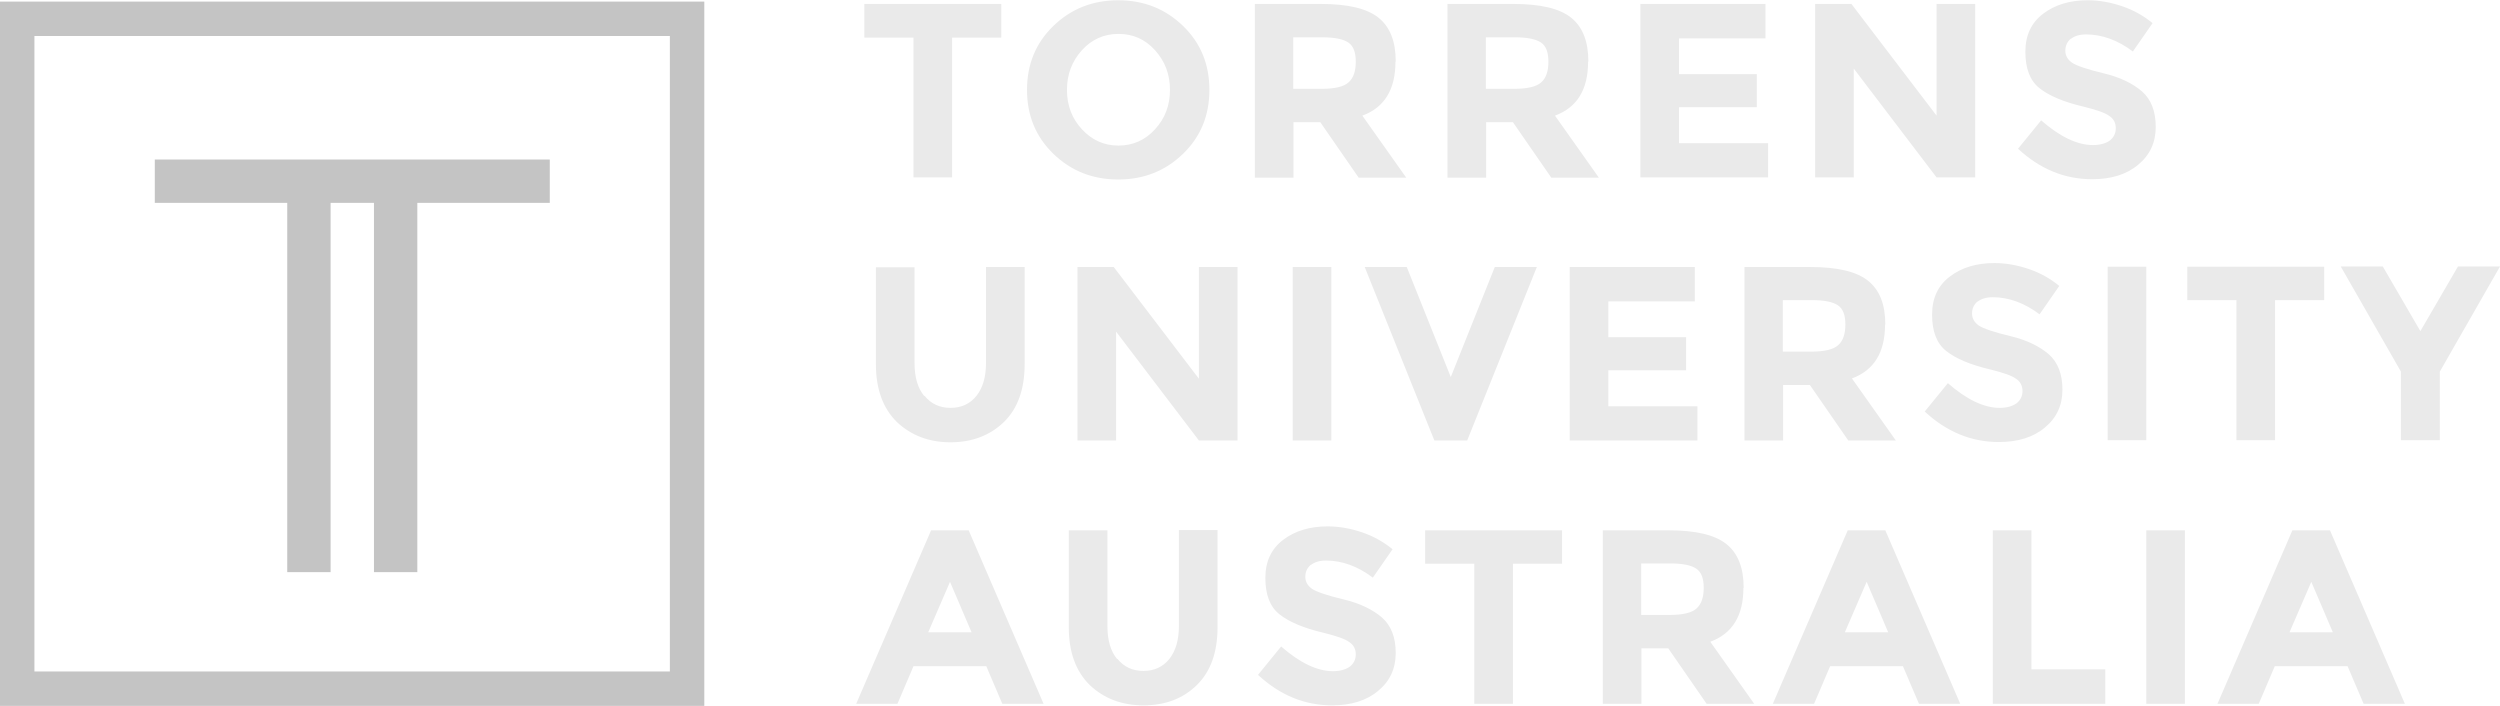 <?xml version="1.0" encoding="UTF-8"?> <svg xmlns="http://www.w3.org/2000/svg" id="Layer_2" viewBox="0 0 95.13 26.86"><defs><style>.cls-1{fill:#eaeaea;}.cls-2{fill:#c4c4c4;}</style></defs><g id="Layer_1-2"><g><path class="cls-1" d="M38.14,26.78l-.61-1.43h-2.77l-.61,1.43h-1.57l2.85-6.6h1.43l2.85,6.6h-1.57Zm-1.99-4.64l-.83,1.92h1.65l-.82-1.92Zm6.37,2.93c.25,.31,.58,.46,.99,.46s.74-.15,.99-.46c.24-.31,.36-.72,.36-1.25v-3.65h1.47v3.69c0,.96-.26,1.69-.79,2.21s-1.21,.77-2.03,.77-1.5-.26-2.04-.77c-.53-.52-.8-1.25-.8-2.2v-3.69h1.47v3.65c0,.53,.12,.95,.37,1.25Zm7.36-3.58c-.14,.12-.21,.27-.21,.46s.09,.34,.26,.46c.17,.11,.57,.25,1.2,.4s1.11,.39,1.46,.69c.35,.31,.52,.76,.52,1.35s-.22,1.07-.67,1.44c-.44,.37-1.03,.55-1.75,.55-1.05,0-1.99-.39-2.82-1.16l.88-1.08c.71,.62,1.37,.94,1.97,.94,.27,0,.48-.06,.64-.17,.15-.12,.23-.27,.23-.47s-.08-.36-.25-.47c-.16-.12-.49-.23-.97-.35-.77-.18-1.33-.42-1.69-.71-.36-.29-.53-.75-.53-1.38s.23-1.11,.68-1.45c.45-.34,1.01-.51,1.69-.51,.44,0,.88,.08,1.32,.23,.44,.15,.82,.37,1.15,.64l-.75,1.08c-.57-.43-1.17-.65-1.78-.65-.25,0-.44,.06-.58,.17Zm7.69-.04v5.33h-1.47v-5.33h-1.87v-1.27h5.21v1.27h-1.87Zm8.77,.92c0,1.06-.42,1.74-1.26,2.05l1.67,2.36h-1.81l-1.46-2.11h-1.02v2.11h-1.47v-6.6h2.5c1.03,0,1.76,.17,2.2,.52,.44,.35,.66,.9,.66,1.67Zm-1.78,.78c.18-.16,.27-.42,.27-.78s-.09-.6-.28-.73c-.19-.13-.52-.2-.99-.2h-1.11v1.96h1.08c.5,0,.85-.08,1.03-.25Zm8.46,3.63l-.61-1.43h-2.77l-.61,1.43h-1.57l2.85-6.6h1.43l2.85,6.6h-1.57Zm-1.99-4.64l-.83,1.92h1.65l-.82-1.92Zm4.8,4.64v-6.6h1.47v5.29h2.81v1.31h-4.29Zm5.84-6.6h1.47v6.6h-1.47v-6.6Zm8.27,6.6l-.61-1.43h-2.77l-.61,1.43h-1.57l2.85-6.6h1.43l2.85,6.6h-1.57Zm-1.99-4.64l-.83,1.92h1.65l-.82-1.92Z"></path><path class="cls-1" d="M36.23,1.43V6.75h-1.47V1.43h-1.87V.15h5.21V1.43h-1.87Zm8.79,4.42c-.67,.65-1.49,.98-2.47,.98s-1.8-.33-2.47-.98c-.67-.65-1-1.46-1-2.43s.33-1.78,1-2.43c.67-.65,1.49-.98,2.47-.98s1.8,.33,2.47,.98c.67,.65,1,1.46,1,2.43s-.33,1.78-1,2.43Zm-.5-2.43c0-.59-.19-1.09-.57-1.51-.38-.42-.84-.62-1.39-.62s-1.02,.21-1.39,.62c-.38,.42-.57,.92-.57,1.51s.19,1.09,.57,1.5c.38,.41,.84,.62,1.39,.62s1.02-.21,1.39-.62c.38-.41,.57-.91,.57-1.5Zm8.58-1.07c0,1.06-.42,1.74-1.26,2.05l1.67,2.36h-1.81l-1.46-2.11h-1.02v2.11h-1.47V.15h2.5c1.03,0,1.76,.17,2.2,.52,.44,.35,.66,.9,.66,1.67Zm-1.78,.78c.18-.16,.27-.42,.27-.78s-.09-.6-.28-.73c-.19-.13-.52-.2-.99-.2h-1.11v1.96h1.08c.5,0,.85-.08,1.03-.25Zm9.11-.78c0,1.06-.42,1.74-1.26,2.05l1.67,2.36h-1.81l-1.46-2.11h-1.02v2.11h-1.47V.15h2.5c1.03,0,1.76,.17,2.2,.52,.44,.35,.66,.9,.66,1.67Zm-1.78,.78c.18-.16,.27-.42,.27-.78s-.09-.6-.28-.73c-.19-.13-.52-.2-.99-.2h-1.11v1.96h1.08c.5,0,.85-.08,1.03-.25ZM67.18,.15V1.46h-3.29v1.36h2.96v1.26h-2.96v1.37h3.39v1.3h-4.86V.15h4.76Zm6.51,0h1.47V6.75h-1.47l-3.15-4.14V6.75h-1.47V.15h1.38l3.24,4.25V.15Zm5.11,1.32c-.14,.12-.21,.27-.21,.46s.09,.34,.26,.46c.17,.11,.57,.25,1.2,.4s1.11,.39,1.46,.69c.35,.31,.52,.76,.52,1.35s-.22,1.07-.67,1.44c-.44,.37-1.03,.55-1.75,.55-1.05,0-1.99-.39-2.82-1.16l.88-1.08c.71,.62,1.37,.94,1.97,.94,.27,0,.48-.06,.64-.17,.15-.12,.23-.27,.23-.47s-.08-.36-.25-.47c-.16-.12-.49-.23-.97-.35-.77-.18-1.33-.42-1.69-.71-.36-.29-.53-.75-.53-1.38s.23-1.11,.68-1.45c.45-.34,1.01-.51,1.69-.51,.44,0,.88,.08,1.32,.23,.44,.15,.82,.37,1.15,.64l-.75,1.08c-.57-.43-1.17-.65-1.78-.65-.25,0-.44,.06-.58,.17ZM35.18,15.06c.25,.31,.58,.46,.99,.46s.74-.15,.99-.46c.24-.31,.36-.72,.36-1.25v-3.65h1.47v3.69c0,.96-.26,1.69-.79,2.21-.53,.51-1.21,.77-2.03,.77s-1.5-.26-2.04-.77c-.53-.52-.8-1.25-.8-2.2v-3.69h1.47v3.65c0,.53,.12,.95,.37,1.25Zm10.44-4.9h1.47v6.6h-1.47l-3.15-4.14v4.14h-1.47v-6.6h1.38l3.24,4.25v-4.25Zm3.57,0h1.47v6.6h-1.47v-6.6Zm6.01,4.2l1.68-4.2h1.6l-2.65,6.6h-1.25l-2.65-6.6h1.6l1.68,4.2Zm9.29-4.2v1.31h-3.29v1.36h2.96v1.26h-2.96v1.37h3.39v1.3h-4.86v-6.6h4.76Zm7.24,2.19c0,1.06-.42,1.74-1.26,2.05l1.67,2.36h-1.81l-1.46-2.11h-1.02v2.11h-1.47v-6.6h2.5c1.03,0,1.76,.17,2.2,.52,.44,.35,.66,.9,.66,1.67Zm-1.78,.78c.18-.16,.27-.42,.27-.78s-.09-.6-.28-.73c-.19-.13-.52-.2-.99-.2h-1.11v1.96h1.08c.5,0,.85-.08,1.03-.25Zm5.3-1.66c-.14,.12-.21,.27-.21,.46s.09,.34,.26,.46c.17,.11,.57,.25,1.2,.4s1.11,.39,1.46,.69c.35,.31,.52,.76,.52,1.35s-.22,1.07-.67,1.44c-.44,.37-1.03,.55-1.75,.55-1.05,0-1.99-.39-2.82-1.16l.88-1.08c.71,.62,1.37,.94,1.97,.94,.27,0,.48-.06,.64-.17,.15-.12,.23-.27,.23-.47s-.08-.36-.25-.47c-.16-.12-.49-.23-.97-.35-.77-.18-1.33-.42-1.69-.71-.36-.29-.53-.75-.53-1.38s.23-1.11,.68-1.45c.45-.34,1.01-.51,1.69-.51,.44,0,.88,.08,1.32,.23,.44,.15,.82,.37,1.15,.64l-.75,1.08c-.57-.43-1.17-.65-1.78-.65-.25,0-.44,.06-.58,.17Zm4.95-1.32h1.47v6.6h-1.47v-6.6Zm6.37,1.27v5.33h-1.47v-5.33h-1.87v-1.27h5.21v1.27h-1.87Zm6.26,5.33h-1.47v-2.61l-2.29-4h1.6l1.43,2.46,1.43-2.46h1.6l-2.29,4v2.61Z"></path><path class="cls-2" d="M25.49,1.37V25.55H1.31V1.37H25.49M26.8,.06H0V26.86H26.8V.06h0Zm-5.89,6.01H5.89v1.65h5.04v14.05h1.65V7.72h1.65v14.05h1.65V7.72h5.04v-1.65Z"></path></g></g></svg> 